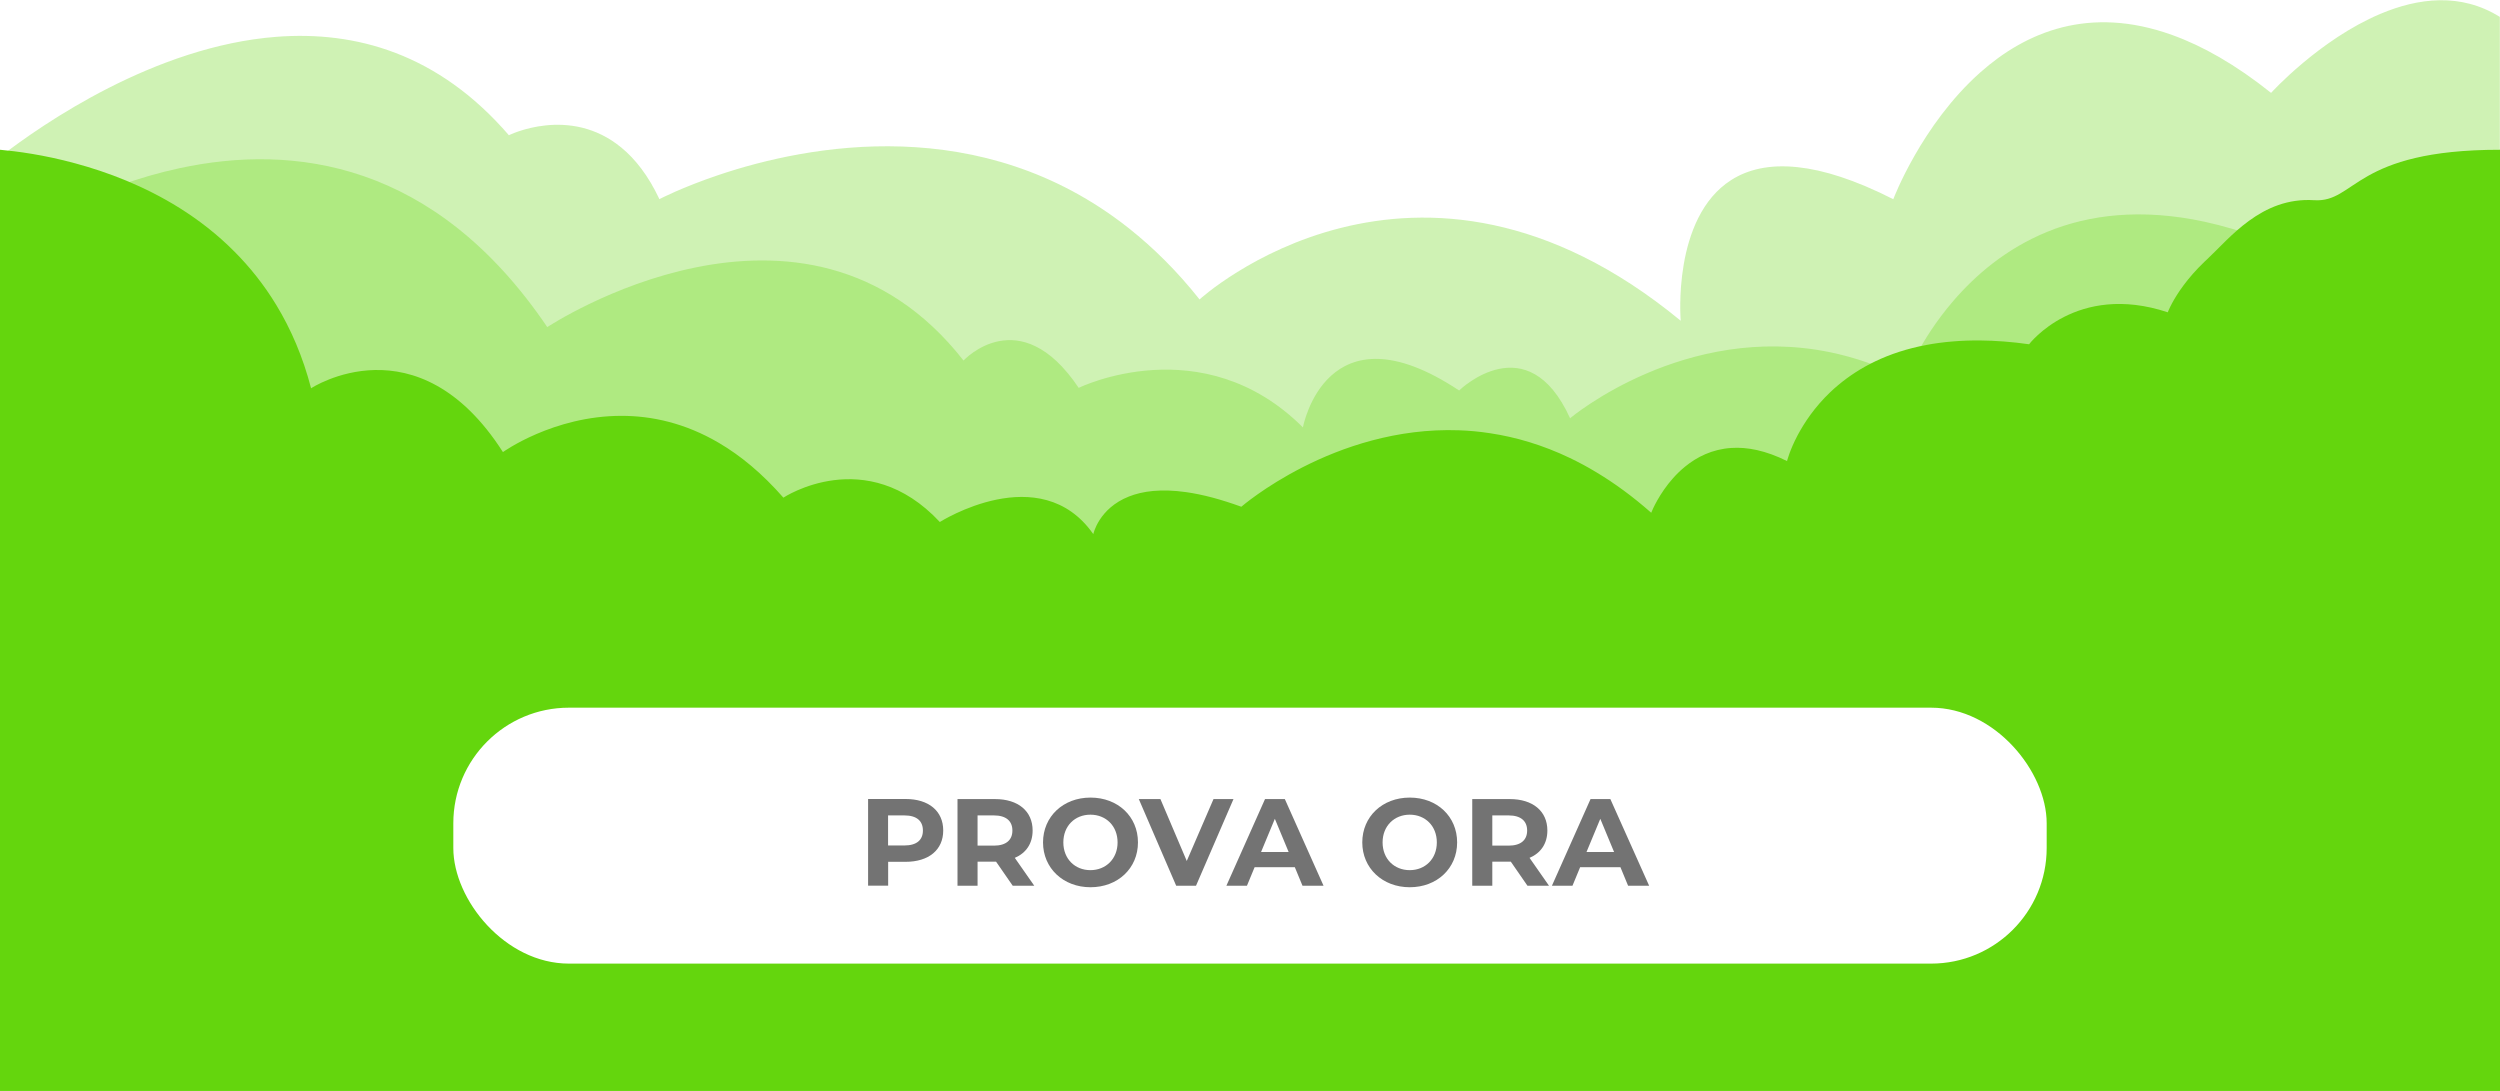 <?xml version="1.0" encoding="UTF-8"?>
<svg id="Livello_1" data-name="Livello 1" xmlns="http://www.w3.org/2000/svg" xmlns:xlink="http://www.w3.org/1999/xlink" viewBox="0 0 302.82 132.19">
  <defs>
    <style>
      .cls-1 {
        fill: #fff;
        filter: url(#outer-glow-4);
      }

      .cls-2, .cls-3, .cls-4 {
        fill: #64d60d;
      }

      .cls-5 {
        fill: #737373;
      }

      .cls-3 {
        opacity: .31;
      }

      .cls-4 {
        opacity: .3;
      }
    </style>
    <filter id="outer-glow-4" filterUnits="userSpaceOnUse">
      <feOffset dx="0" dy="0"/>
      <feGaussianBlur result="blur" stdDeviation="4.21"/>
      <feFlood flood-color="#0e333d" flood-opacity=".31"/>
      <feComposite in2="blur" operator="in"/>
      <feComposite in="SourceGraphic"/>
    </filter>
  </defs>
  <g>
    <path class="cls-3" d="m302.82,132.19H0V19C5.19,14.99,18.75,5.6,33.47,4.46c9.56-.74,19.61,1.99,28.17,11.92,0,0,7.37-3.68,13.64,1.51,1.66,1.37,3.25,3.37,4.59,6.23,0,0,2.73-1.43,7.22-2.94,10.79-3.62,31.77-7.69,49.66,6.48,2.95,2.34,5.83,5.18,8.55,8.61,0,0,26.1-23.93,58.28,2.58,0,0-1.07-12.48,6.13-17.05,1.98-1.26,4.6-1.92,8.03-1.55,3.13.33,6.94,1.52,11.59,3.88,0,0,3.4-9.02,10.54-15.36,5.49-4.87,13.18-8.16,23.24-4.53,3.68,1.32,7.67,3.57,11.98,7.01,0,0,5.85-6.45,13.24-9.57,4.58-1.93,9.74-2.59,14.47.37v130.17Z"/>
    <path class="cls-4" d="m302.82,132.19H0V29.7c3.66-2.41,11.8-7.19,21.76-9.33,13.72-2.95,30.89-.89,44.53,19.25,0,0,31.11-20.62,50.42,4.05,0,0,6.79-7.36,13.95,3.31,0,0,14.99-7.36,27.16,4.79,0,0,2.79-15.19,18.92-4.47,0,0,0,0,0,0h0c.15-.15,8.3-7.95,13.44,3.36.19-.16,13.94-11.62,31.52-7.99,2.93.61,5.97,1.63,9.07,3.2,0,0,1.69-4.59,5.77-9.35,5.42-6.34,15.04-13,30.5-9.66,2.21.48,4.54,1.16,6.99,2.08l14.31.37,14.47.37v102.51Z"/>
    <path class="cls-2" d="m302.82,18.14v114H0V18.14c2,.18,5.29.6,9.13,1.65,3.89,1.05,8.35,2.73,12.63,5.41,2.31,1.45,4.57,3.19,6.65,5.29,1.85,1.86,3.57,4,5.06,6.46,1.76,2.9,3.21,6.23,4.21,10.08,0,0,12.87-8.47,23.24,7.73,0,0,6.09-4.39,14.36-4.39,3.63,0,7.68.85,11.82,3.29,2.59,1.52,5.21,3.67,7.79,6.62,0,0,10.01-6.63,18.95,2.95,0,0,12.16-7.73,18.59,1.47,0,0,.64-3.11,4.32-4.56,1.64-.65,3.87-.96,6.92-.53.99.14,2.06.36,3.23.67,1.07.29,2.22.65,3.46,1.1,0,0,2.79-2.42,7.44-4.79,4.71-2.4,11.34-4.74,18.92-4.47h0c1.24.04,2.51.16,3.8.36,3.11.47,6.35,1.42,9.65,3,1.06.51,2.13,1.08,3.2,1.73,2.2,1.32,4.42,2.94,6.64,4.9,0,0,.08-.21.24-.55.49-1.03,1.72-3.29,3.85-5.03,1.44-1.18,3.3-2.12,5.61-2.27,1.92-.13,4.17.3,6.75,1.59,0,0,.32-1.31,1.29-3.14.81-1.52,2.06-3.41,3.95-5.21.31-.29.63-.59.98-.87,2.51-2.1,5.96-3.97,10.68-4.85,1-.19,2.06-.33,3.17-.42,1.06-.09,2.18-.13,3.35-.12,1.83.02,3.79.16,5.9.46,0,0,5.72-7.55,16.8-3.87,0,0,.15-.42.53-1.12.61-1.13,1.81-2.99,3.92-5.01.1-.1.2-.19.31-.29,2.71-2.52,6.57-7.57,12.96-7.16,5.07.33,4.81-6.11,22.51-6.11Z"/>
  </g>
  <g>
    <rect class="cls-1" x="54.91" y="85.72" width="193" height="31" rx="14" ry="14"/>
    <g>
      <path class="cls-5" d="m114.25,100.6c0,2.34-1.75,3.79-4.56,3.79h-2.11v2.89h-2.43v-10.5h4.54c2.81,0,4.56,1.46,4.56,3.81Zm-2.46,0c0-1.16-.75-1.83-2.24-1.83h-1.98v3.64h1.98c1.49,0,2.24-.67,2.24-1.81Z"/>
      <path class="cls-5" d="m122.67,107.29l-2.02-2.92h-2.24v2.92h-2.43v-10.5h4.54c2.81,0,4.56,1.46,4.56,3.81,0,1.57-.79,2.73-2.16,3.31l2.36,3.38h-2.61Zm-2.28-8.52h-1.98v3.66h1.98c1.49,0,2.24-.69,2.24-1.83s-.75-1.83-2.24-1.83Z"/>
      <path class="cls-5" d="m126.34,102.04c0-3.12,2.43-5.43,5.75-5.43s5.75,2.29,5.75,5.43-2.45,5.43-5.75,5.43-5.75-2.31-5.75-5.43Zm9.03,0c0-2-1.41-3.36-3.29-3.36s-3.28,1.36-3.28,3.36,1.41,3.36,3.28,3.36,3.29-1.37,3.29-3.36Z"/>
      <path class="cls-5" d="m149.41,96.79l-4.54,10.5h-2.4l-4.53-10.5h2.62l3.19,7.5,3.24-7.5h2.42Z"/>
      <path class="cls-5" d="m156.85,105.04h-4.88l-.93,2.25h-2.49l4.68-10.5h2.4l4.69,10.5h-2.55l-.93-2.25Zm-.76-1.84l-1.67-4.02-1.67,4.02h3.33Z"/>
      <path class="cls-5" d="m165.01,102.04c0-3.12,2.43-5.43,5.75-5.43s5.74,2.29,5.74,5.43-2.44,5.43-5.74,5.43-5.75-2.31-5.75-5.43Zm9.03,0c0-2-1.41-3.36-3.28-3.36s-3.29,1.36-3.29,3.36,1.41,3.36,3.29,3.36,3.28-1.37,3.28-3.36Z"/>
      <path class="cls-5" d="m185.02,107.29l-2.02-2.92h-2.24v2.92h-2.43v-10.5h4.54c2.8,0,4.56,1.46,4.56,3.81,0,1.57-.79,2.73-2.16,3.31l2.36,3.38h-2.61Zm-2.28-8.52h-1.98v3.66h1.98c1.49,0,2.24-.69,2.24-1.83s-.75-1.83-2.24-1.83Z"/>
      <path class="cls-5" d="m196.27,105.04h-4.87l-.93,2.25h-2.49l4.68-10.5h2.4l4.7,10.5h-2.55l-.93-2.25Zm-.76-1.84l-1.67-4.02-1.67,4.02h3.33Z"/>
    </g>
  </g>
</svg>